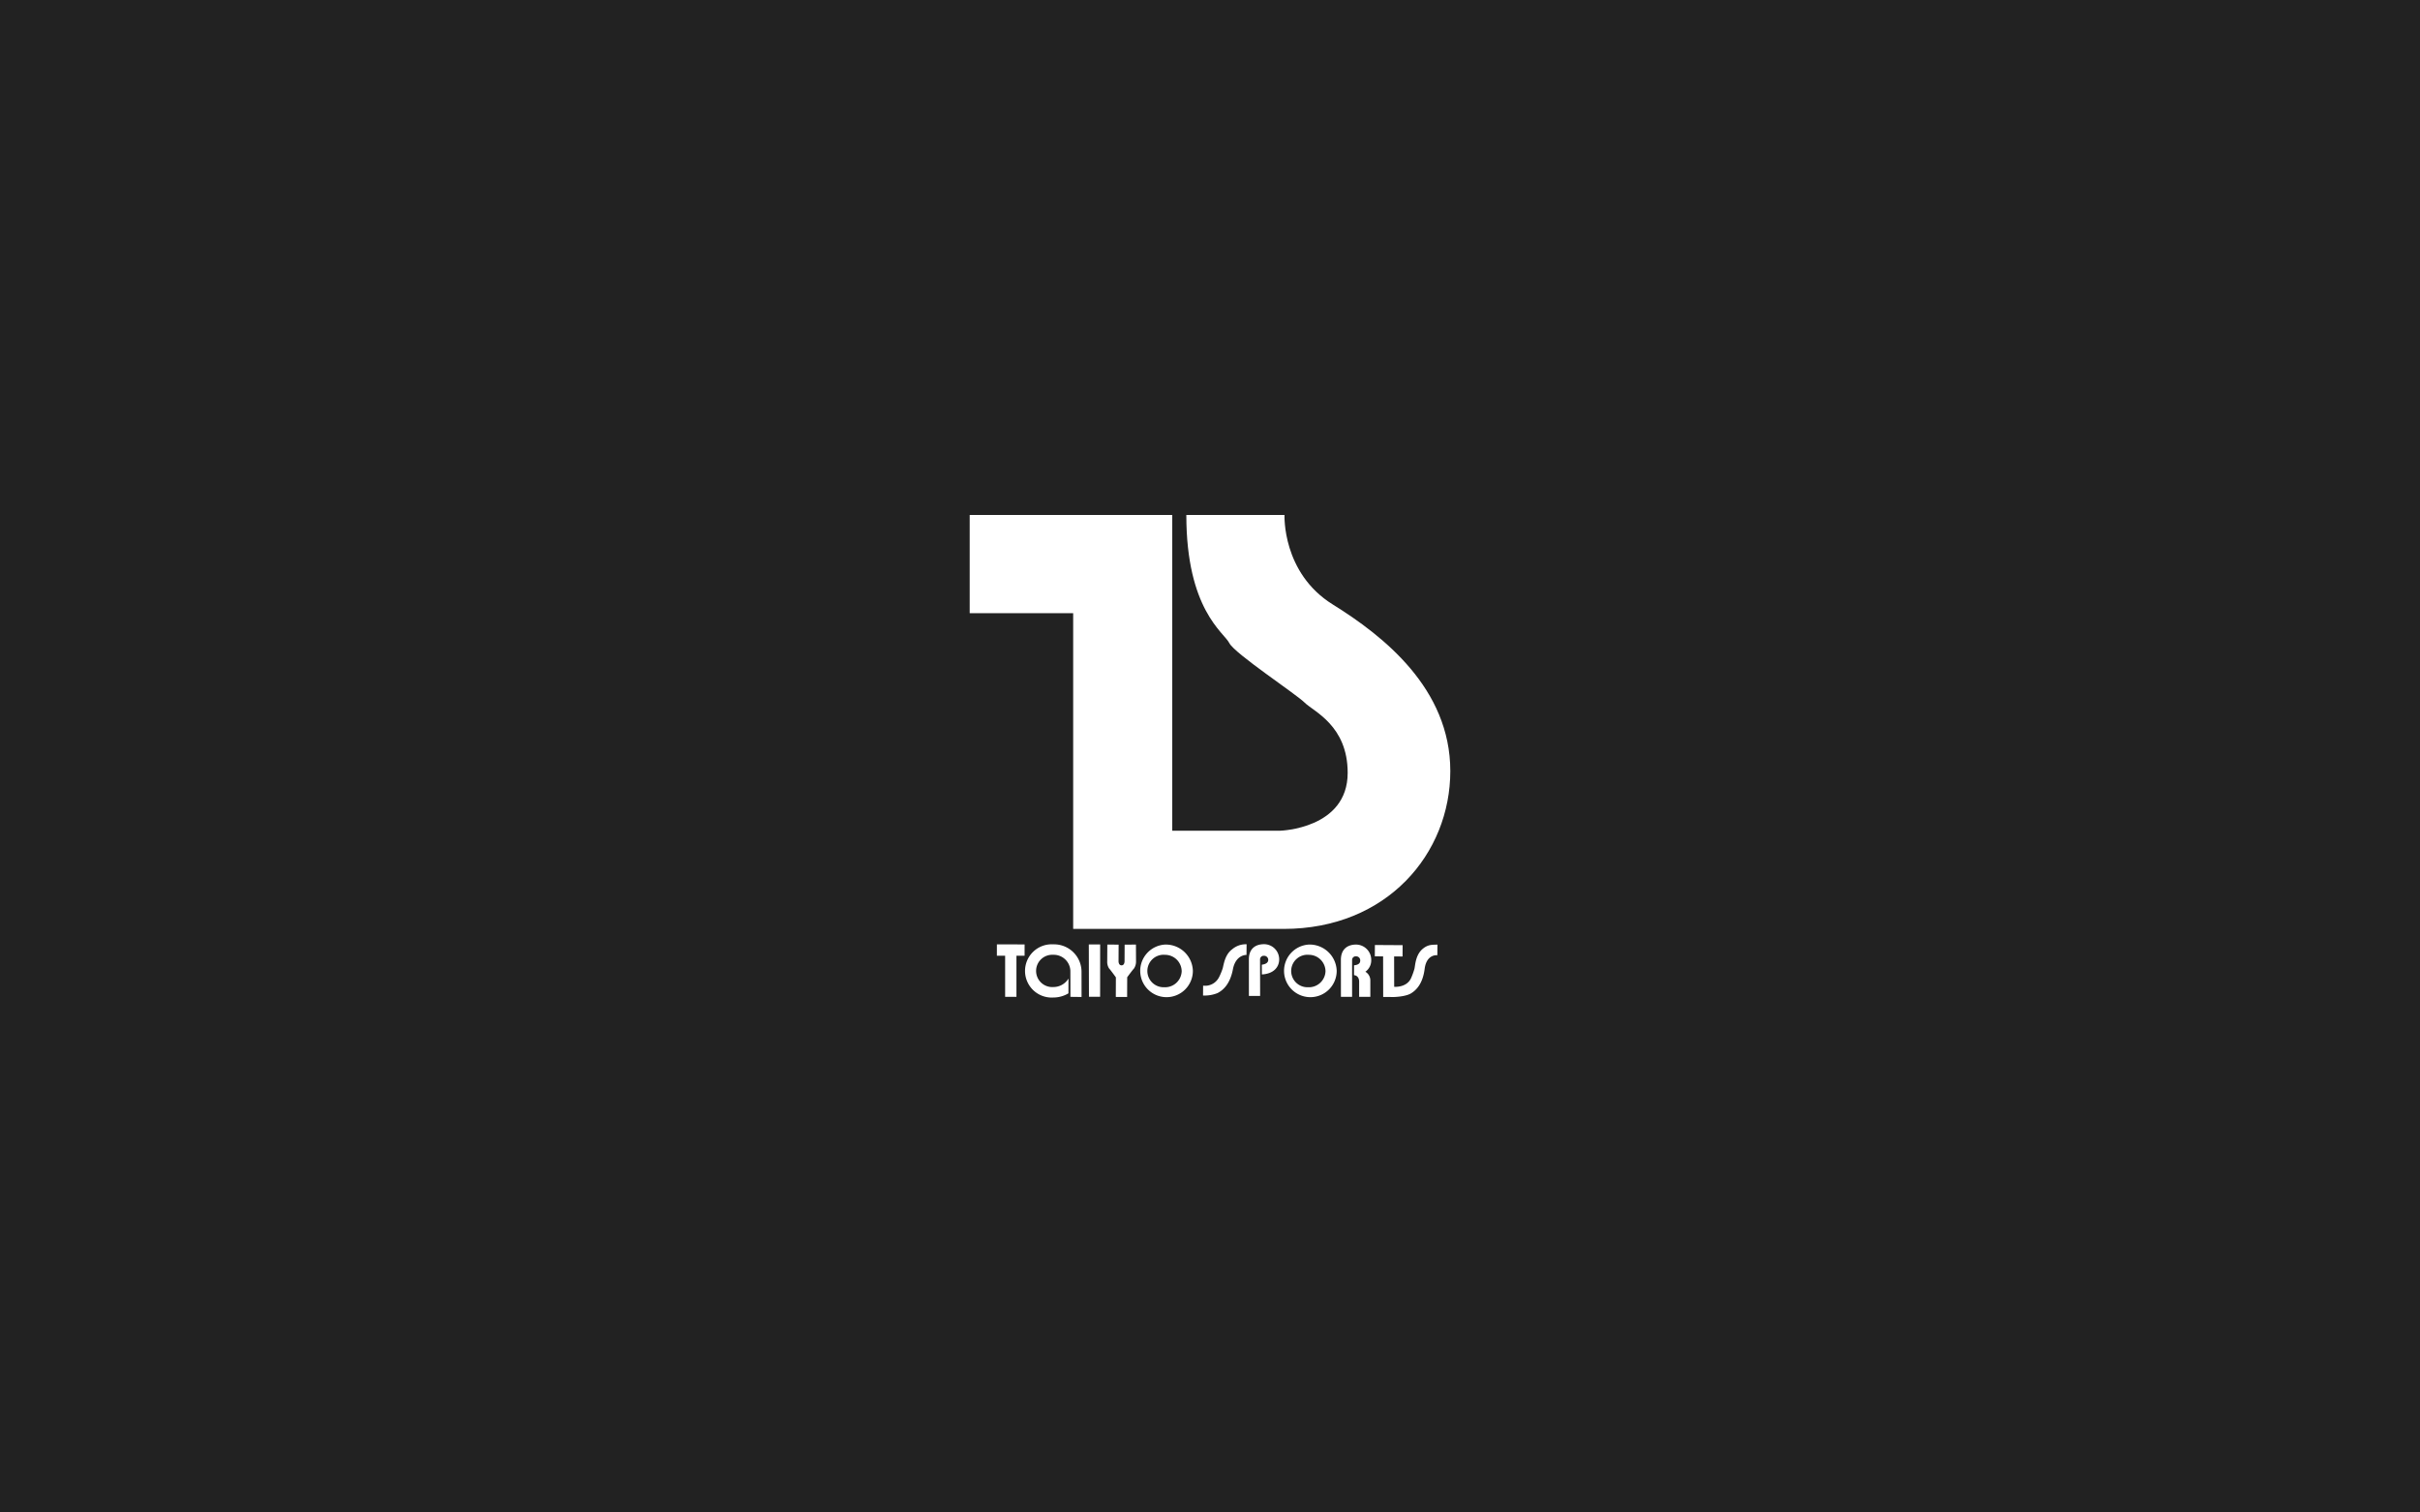 <svg xmlns="http://www.w3.org/2000/svg" xmlns:xlink="http://www.w3.org/1999/xlink" width="752" height="470" viewBox="0 0 752 470"><defs><clipPath id="a"><rect width="149.346" height="149.936" fill="none"/></clipPath></defs><g transform="translate(-290 -584)"><path d="M0,0H752V470H0Z" transform="translate(290 584)" fill="#222"/><g transform="translate(591.327 744.032)"><path d="M11.5,185.154l2.566,0v12.777h3.514V185.163l2.53,0,.005-3.517-8.61-.013Z" transform="translate(-3.052 -48.204)" fill="#fff"/><g clip-path="url(#a)"><path d="M37.509,197.93l-.013-8.081a5.178,5.178,0,0,0-5.347-4.986h0a5.019,5.019,0,1,0,.042,10.019,5.47,5.47,0,0,0,4.718-2.645l-.013,4.6a9.12,9.12,0,0,1-4.7,1.3,8.276,8.276,0,1,1-.051-16.523q.234-.008.467,0a8.541,8.541,0,0,1,8.348,8.729l.013,7.629Z" transform="translate(-6.21 -48.195)" fill="#fff"/><path d="M53.9,197.93H50.434l-.047-16.262h3.526Z" transform="translate(-13.372 -48.212)" fill="#fff"/><path d="M66.517,189.115c-.48.511-1.643,2.081-2.135,2.753L64.358,198l-3.517-.014.024-6.083c-.468-.648-1.668-2.294-2.149-2.817a3.86,3.86,0,0,1-.542-2.208l.029-5.167,3.515.018-.026,5.167s-.025,1.258.93,1.272.937-1.265.937-1.265l.026-5.16,3.514-.034.026,5.216a3.925,3.925,0,0,1-.609,2.188" transform="translate(-15.438 -48.224)" fill="#fff"/><path d="M112.208,184.9s-3.353-.161-4.229,4.5c-.93,4.832-3.273,6.578-4.775,7.355a10.634,10.634,0,0,1-4.5.756l.023-3.066a4.839,4.839,0,0,0,4.922-2.576,18.724,18.724,0,0,0,1.122-2.68c.348-1.037.6-4.289,3-6.056a6.512,6.512,0,0,1,4.47-1.543Z" transform="translate(-26.194 -48.191)" fill="#fff"/><path d="M122.135,190.961l-.02-3.03c1.573-.2,2-.877,2-1.5a1.278,1.278,0,0,0-1.285-1.272,1.311,1.311,0,0,0-.132-.008,1.133,1.133,0,0,0-1.133,1.132l.026,11.342-3.486.013-.007-11.37c0-3.353,2.088-4.711,4.691-4.711h.024a4.7,4.7,0,0,1,4.7,4.7c0,2.466-1.767,4.508-5.38,4.7" transform="translate(-31.342 -48.183)" fill="#fff"/><path d="M166.165,192.736v5.219h-3.48v-4.577s.177-1.967-1.586-2.161V188.16c1.66-.167,1.928-.863,1.928-1.513v-.023a1.257,1.257,0,0,0-1.258-1.255,1.13,1.13,0,0,0-1.272,1.138v11.452H157.03l-.013-11.47c-.01-3.4,2.119-4.762,4.7-4.775a4.744,4.744,0,0,1,4.728,4.758,4.328,4.328,0,0,1-1.82,3.687,3.115,3.115,0,0,1,1.539,2.577" transform="translate(-41.67 -48.224)" fill="#fff"/><path d="M190.8,185.031s-3.346-.469-3.949,4.243c-.622,4.885-2.838,6.766-4.289,7.64-1.754,1.024-5.2,1.1-5.2,1.1l-3.394-.009-.025-12.619-2.574-.016.022-3.517,8.616.054-.021,3.517-2.622-.016.021,9.432s3.962.381,5.313-2.838a21.777,21.777,0,0,0,.977-2.737c.267-1.064.294-4.33,2.6-6.237,1.69-1.405,3-1.218,4.555-1.3Z" transform="translate(-45.478 -48.229)" fill="#fff"/><path d="M97.568,128.624H32.156v-98.1H0V0H62.947V98.108H96.475s20.98-.555,20.98-17.988c0-14.73-10.627-19.073-13.357-21.8S82.3,43.058,80.664,39.785,67.317,29.432,67.317,0h30.51s-.816,17.988,14.986,27.8,36.532,26.16,36.532,51.771-19.622,49.054-51.778,49.054" fill="#fff"/><path d="M140.34,181.713a8.18,8.18,0,1,0,8.653,8.178,8.414,8.414,0,0,0-8.653-8.178m5.17,8.408a5.166,5.166,0,0,1-5.464,4.849h0a5.047,5.047,0,1,1,.3-10.072h.015a5.173,5.173,0,0,1,5.156,5.192c0,.01,0,.021,0,.03" transform="translate(-34.95 -48.224)" fill="#fff"/><path d="M79.5,181.714a8.18,8.18,0,1,0,8.654,8.178,8.413,8.413,0,0,0-8.654-8.178m5.172,8.41a5.165,5.165,0,0,1-5.466,4.847h0a5.047,5.047,0,1,1,.3-10.072h.018a5.174,5.174,0,0,1,5.156,5.193c0,.01,0,.021,0,.032" transform="translate(-18.804 -48.224)" fill="#fff"/></g></g></g></svg>